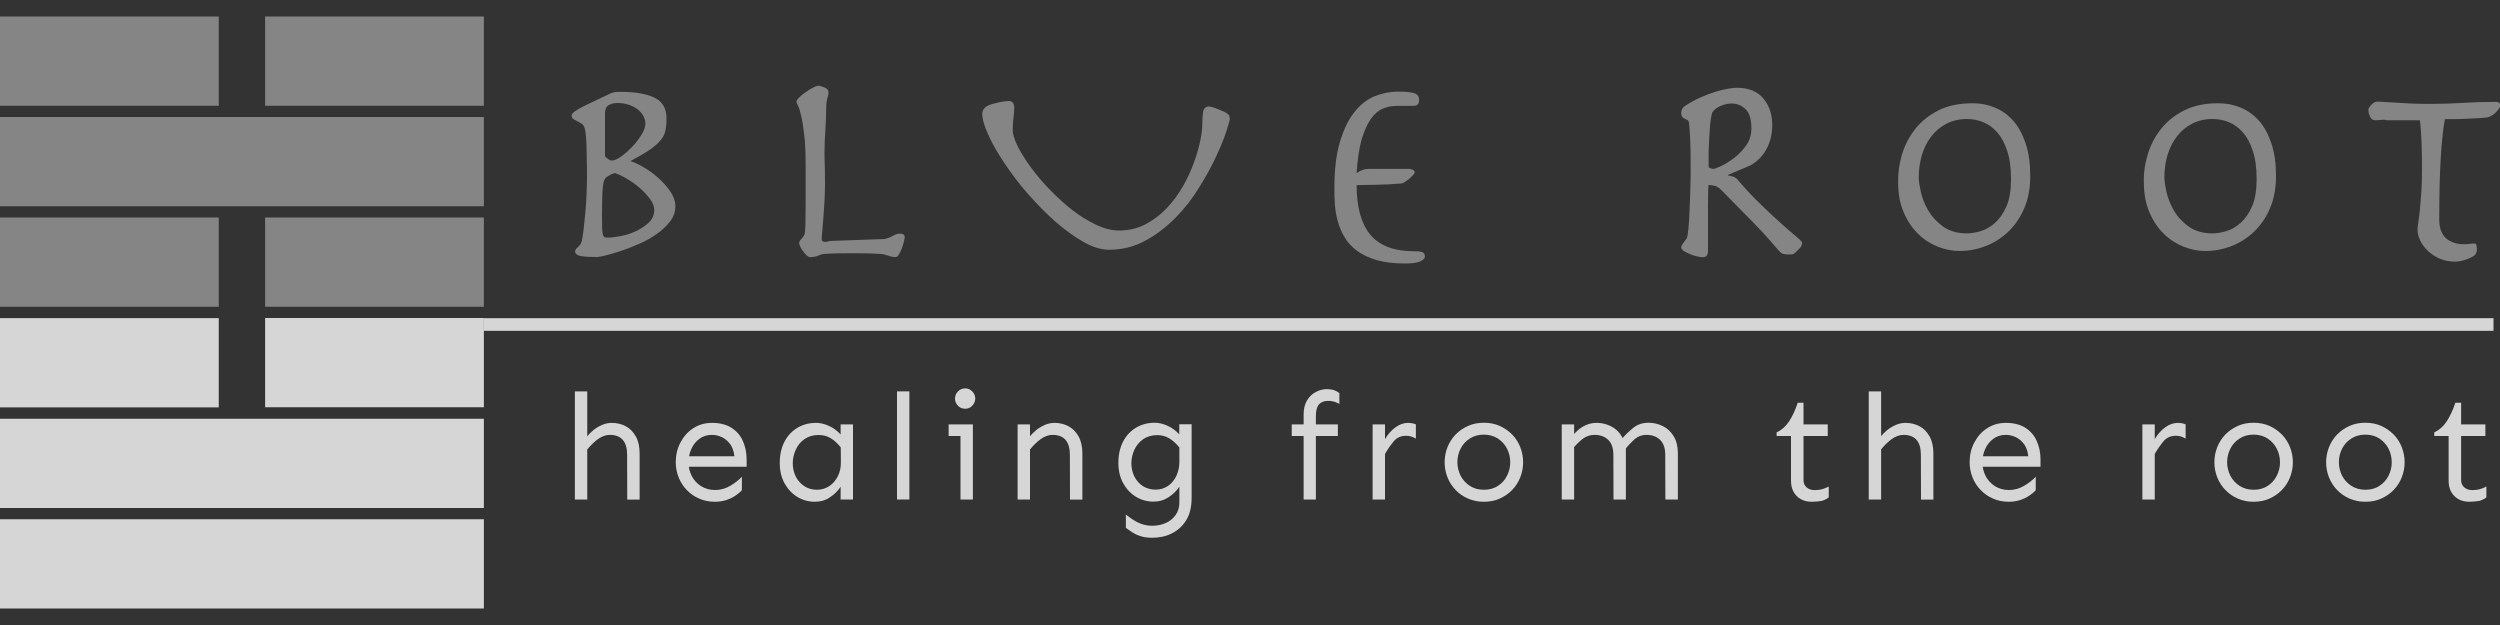 <?xml version="1.0" encoding="utf-8"?>
<!-- Generator: Adobe Illustrator 25.0.0, SVG Export Plug-In . SVG Version: 6.00 Build 0)  -->
<svg version="1.1" id="Layer_1" xmlns="http://www.w3.org/2000/svg" xmlns:xlink="http://www.w3.org/1999/xlink" x="0px" y="0px"
	 viewBox="0 0 200 50" style="enable-background:new 0 0 200 50;" xml:space="preserve">
<rect x="0" y="0" width="200" height="50" fill="#333333" stroke="none"/>
<style type="text/css">
	.st0{opacity:0.8;fill:#FFFFFF;}
	.st1{opacity:0.4;}
	.st2{fill:#FFFFFF;}
	.st3{opacity:0.4;fill:#FFFFFF;}
	.st4{opacity:0.8;fill:#FFFFFF;stroke:#FFFFFF;stroke-width:1.011;stroke-miterlimit:10;}
	.st5{opacity:0.8;}
</style>
<g>
	<g>
		<g>
			<rect y="41.54" class="st0" width="38.71" height="7.14"/>
			<rect y="33.5" class="st0" width="38.71" height="7.14"/>
			<path class="st0" d="M0,32.59h17.5v-7.14H0V32.59z M21.21,25.44v7.14h17.5v-7.14H21.21z"/>
			<g class="st1">
				<rect y="17.4" class="st2" width="17.5" height="7.14"/>
				<rect x="21.21" y="17.4" class="st2" width="17.5" height="7.14"/>
			</g>
			<rect y="9.36" class="st3" width="38.71" height="7.14"/>
			<path class="st3" d="M0,8.46h17.5V1.32H0V8.46z M21.21,1.32v7.14h17.5V1.32H21.21z"/>
		</g>
		<g class="st1">
			<path class="st2" d="M46.92,11.67c-0.02-0.48-0.04-0.86-0.08-1.11c-0.04-0.25-0.09-0.42-0.16-0.52
				c-0.07-0.09-0.16-0.16-0.27-0.22c-0.22-0.12-0.39-0.21-0.5-0.27s-0.18-0.16-0.18-0.3c0-0.06,0.03-0.12,0.07-0.18
				c0.05-0.06,0.17-0.15,0.36-0.27c0.19-0.13,0.5-0.29,0.92-0.49c0.42-0.2,1-0.48,1.75-0.83c0.09-0.04,0.19-0.08,0.31-0.1
				c0.11-0.03,0.3-0.03,0.56-0.03c1.12,0,2,0.15,2.65,0.46c0.64,0.31,0.97,0.86,0.97,1.64c0,0.4-0.03,0.73-0.09,1.01
				c-0.06,0.28-0.19,0.54-0.41,0.79s-0.5,0.5-0.87,0.75s-0.88,0.55-1.52,0.89c0.3,0.08,0.65,0.25,1.06,0.49
				c0.42,0.24,0.81,0.53,1.18,0.86c0.37,0.33,0.69,0.69,0.96,1.08c0.26,0.39,0.4,0.78,0.4,1.18c0,0.44-0.14,0.85-0.43,1.22
				c-0.29,0.37-0.64,0.71-1.08,1.01c-0.42,0.3-0.9,0.57-1.42,0.79c-0.53,0.23-1.01,0.42-1.47,0.57c-0.46,0.15-0.86,0.27-1.2,0.35
				c-0.34,0.08-0.56,0.12-0.65,0.12c-0.71,0-1.19-0.03-1.42-0.1s-0.35-0.18-0.35-0.34c0-0.12,0.08-0.25,0.25-0.38
				c0.16-0.14,0.26-0.31,0.29-0.49c0.04-0.2,0.09-0.51,0.14-0.91c0.04-0.4,0.09-0.86,0.14-1.36c0.05-0.51,0.08-1.04,0.1-1.61
				c0.03-0.57,0.03-1.13,0.03-1.67C46.94,12.83,46.93,12.16,46.92,11.67z M48.17,18.22c0.01,0.24,0.03,0.42,0.06,0.53
				c0.03,0.12,0.08,0.19,0.13,0.22c0.05,0.03,0.13,0.04,0.22,0.04c0.28,0,0.64-0.04,1.06-0.12s0.84-0.21,1.24-0.4
				s0.74-0.42,1.03-0.69c0.29-0.28,0.43-0.62,0.43-1.01c0-0.26-0.1-0.54-0.31-0.83c-0.21-0.29-0.47-0.58-0.78-0.86
				c-0.31-0.28-0.65-0.53-1.02-0.75c-0.36-0.22-0.71-0.39-1.04-0.51c-0.14,0.04-0.28,0.1-0.42,0.18s-0.25,0.14-0.33,0.22
				c-0.11,0.12-0.19,0.38-0.22,0.81c-0.04,0.42-0.06,1.14-0.06,2.19C48.16,17.66,48.16,17.98,48.17,18.22z M48.66,12.73
				c0.1,0.08,0.2,0.11,0.31,0.11c0.17,0,0.41-0.1,0.7-0.31c0.3-0.2,0.58-0.46,0.87-0.75c0.29-0.3,0.54-0.62,0.76-0.97
				s0.33-0.65,0.33-0.93c0-0.19-0.05-0.38-0.15-0.58c-0.1-0.19-0.25-0.37-0.44-0.53c-0.19-0.15-0.43-0.28-0.71-0.38
				c-0.28-0.1-0.6-0.15-0.96-0.15c-0.26,0-0.49,0.06-0.69,0.18C48.5,8.53,48.4,8.75,48.4,9.07v3.44
				C48.46,12.58,48.56,12.65,48.66,12.73z"/>
			<path class="st2" d="M71.4,18.88c0.22-0.13,0.42-0.19,0.58-0.19c0.26,0,0.4,0.09,0.4,0.29c0,0.04-0.02,0.15-0.06,0.32
				s-0.09,0.35-0.16,0.53s-0.14,0.35-0.24,0.51c-0.08,0.15-0.18,0.23-0.27,0.23c-0.14,0-0.27-0.02-0.38-0.05
				c-0.12-0.03-0.29-0.09-0.53-0.16c-0.03-0.02-0.08-0.03-0.16-0.03c-0.08-0.01-0.21-0.02-0.4-0.03c-0.19-0.01-0.44-0.02-0.76-0.03
				c-0.32-0.01-0.73-0.01-1.23-0.01c-0.53,0-0.95,0-1.27,0.01s-0.57,0.02-0.76,0.03c-0.19,0.01-0.32,0.03-0.41,0.04
				c-0.08,0.03-0.16,0.05-0.22,0.08c-0.2,0.1-0.44,0.15-0.72,0.15c-0.09,0-0.19-0.05-0.29-0.15c-0.1-0.1-0.19-0.21-0.29-0.34
				c-0.09-0.13-0.17-0.25-0.22-0.37c-0.05-0.13-0.08-0.21-0.08-0.25c0-0.12,0.08-0.25,0.24-0.41c0.15-0.15,0.24-0.37,0.24-0.64
				c0.02-0.24,0.03-0.52,0.03-0.86c0.01-0.34,0.01-0.73,0.01-1.19v-3.09c0-1.07-0.04-1.92-0.12-2.56c-0.08-0.64-0.16-1.14-0.25-1.49
				C64,8.85,63.92,8.6,63.84,8.46c-0.08-0.14-0.12-0.25-0.12-0.34c0-0.08,0.08-0.19,0.22-0.33s0.32-0.29,0.52-0.42
				c0.19-0.14,0.39-0.26,0.58-0.36c0.19-0.1,0.33-0.15,0.41-0.15c0.14,0,0.31,0.05,0.52,0.14s0.31,0.22,0.31,0.38
				c0,0.14-0.03,0.3-0.09,0.48c-0.06,0.19-0.09,0.39-0.09,0.59c0,0.66-0.03,1.3-0.07,1.95c-0.05,0.64-0.07,1.27-0.07,1.89
				c0,0.41,0.01,0.8,0.03,1.15C65.99,13.8,66,14.23,66,14.71c0,0.46-0.02,0.92-0.04,1.39c-0.03,0.47-0.06,0.92-0.09,1.33
				c-0.03,0.41-0.06,0.77-0.09,1.08s-0.04,0.53-0.04,0.66c0,0.12,0.09,0.18,0.28,0.18c0.08,0,0.16-0.02,0.25-0.04
				c0.08-0.03,0.19-0.04,0.29-0.04l4.23-0.15C70.97,19.07,71.19,19,71.4,18.88z"/>
			<path class="st2" d="M79.13,8.4c0.08-0.03,0.19-0.06,0.33-0.1c0.14-0.03,0.29-0.08,0.44-0.11c0.15-0.03,0.31-0.07,0.46-0.08
				c0.15-0.02,0.26-0.03,0.34-0.03c0.3,0,0.44,0.19,0.44,0.55c0,0.2-0.02,0.47-0.06,0.78s-0.06,0.64-0.06,1
				c0,0.34,0.14,0.77,0.4,1.3c0.26,0.53,0.62,1.08,1.05,1.68c0.43,0.59,0.94,1.19,1.52,1.79c0.58,0.6,1.18,1.14,1.8,1.63
				c0.63,0.48,1.26,0.87,1.91,1.18c0.64,0.3,1.25,0.45,1.82,0.45c0.8,0,1.51-0.17,2.14-0.51c0.64-0.34,1.2-0.77,1.7-1.3
				c0.5-0.53,0.92-1.11,1.29-1.75c0.36-0.64,0.65-1.28,0.87-1.9c0.23-0.62,0.39-1.19,0.5-1.72c0.11-0.53,0.16-0.93,0.16-1.2
				c0-0.48,0.03-0.86,0.07-1.13c0.05-0.27,0.21-0.41,0.49-0.41c0.15,0,0.57,0.14,1.24,0.44c0.14,0.08,0.24,0.14,0.31,0.22
				c0.06,0.08,0.09,0.19,0.09,0.35c0,0.08-0.09,0.41-0.27,0.97c-0.18,0.56-0.45,1.22-0.81,2c-0.36,0.78-0.81,1.6-1.36,2.48
				c-0.53,0.88-1.16,1.69-1.88,2.42s-1.52,1.36-2.41,1.84c-0.89,0.49-1.86,0.74-2.94,0.74c-0.62,0-1.3-0.21-2.04-0.63
				s-1.48-0.96-2.23-1.61c-0.75-0.66-1.47-1.4-2.19-2.21s-1.33-1.64-1.88-2.45c-0.54-0.81-0.98-1.57-1.3-2.28
				c-0.33-0.71-0.49-1.28-0.49-1.72C78.6,8.78,78.77,8.56,79.13,8.4z"/>
			<path class="st2" d="M113.17,13.8c0,0.04-0.04,0.11-0.13,0.21c-0.08,0.09-0.19,0.19-0.31,0.3c-0.13,0.1-0.25,0.19-0.36,0.26
				c-0.12,0.08-0.21,0.11-0.29,0.11c-0.7,0.06-1.35,0.09-1.95,0.1c-0.6,0.01-1.14,0.02-1.6,0.03c0,1.75,0.36,3.08,1.09,3.96
				s1.9,1.33,3.5,1.33c0.34,0,0.57,0.03,0.69,0.08c0.12,0.05,0.18,0.19,0.18,0.37c0,0.12-0.12,0.24-0.35,0.35
				c-0.24,0.12-0.64,0.18-1.24,0.18c-0.89,0-1.64-0.09-2.26-0.27c-0.62-0.19-1.14-0.42-1.57-0.74c-0.42-0.31-0.75-0.66-0.99-1.07
				c-0.25-0.4-0.42-0.83-0.55-1.27c-0.13-0.45-0.2-0.9-0.24-1.35c-0.03-0.45-0.04-0.88-0.04-1.3c0-1.47,0.14-2.69,0.43-3.68
				c0.29-0.99,0.67-1.79,1.14-2.39c0.47-0.61,1.01-1.04,1.62-1.3c0.62-0.25,1.25-0.38,1.91-0.38c0.65,0,1.09,0.05,1.33,0.14
				c0.24,0.09,0.35,0.27,0.35,0.52c0,0.32-0.14,0.48-0.44,0.48h-1.38c-0.37,0-0.74,0.08-1.08,0.22c-0.35,0.14-0.67,0.42-0.96,0.82
				c-0.29,0.41-0.53,0.96-0.74,1.65c-0.2,0.7-0.33,1.6-0.4,2.7c0.13-0.1,0.27-0.19,0.44-0.25c0.17-0.07,0.37-0.1,0.61-0.1h3.15
				C113.02,13.54,113.17,13.62,113.17,13.8z"/>
			<path class="st2" d="M141.07,7.88c0.47,0.57,0.71,1.27,0.71,2.11c0,0.47-0.06,0.89-0.18,1.26c-0.12,0.37-0.27,0.69-0.46,0.97
				c-0.19,0.27-0.39,0.49-0.61,0.67c-0.22,0.18-0.42,0.31-0.63,0.4l-1.66,0.7v0.04c0.17,0.03,0.32,0.07,0.44,0.11
				c0.13,0.04,0.24,0.13,0.33,0.24c0.65,0.76,1.29,1.44,1.91,2.03c0.61,0.59,1.16,1.1,1.64,1.53s0.87,0.76,1.17,1.01
				c0.3,0.25,0.44,0.41,0.44,0.46c0,0.1-0.02,0.19-0.06,0.27c-0.04,0.08-0.12,0.18-0.25,0.3c-0.14,0.14-0.25,0.23-0.31,0.29
				c-0.07,0.06-0.14,0.08-0.22,0.08h-0.37c-0.13,0-0.24-0.02-0.34-0.05s-0.21-0.13-0.34-0.27c-0.22-0.25-0.47-0.55-0.78-0.9
				c-0.31-0.35-0.73-0.81-1.27-1.36l-2.53-2.57c-0.15-0.16-0.31-0.26-0.47-0.32c-0.16-0.05-0.35-0.08-0.55-0.08
				c-0.02,0.24-0.03,0.49-0.03,0.77s-0.01,0.6-0.01,0.97v3.58c0,0.12-0.03,0.22-0.09,0.32c-0.06,0.09-0.18,0.14-0.35,0.14
				c-0.11,0-0.25-0.03-0.44-0.07s-0.37-0.1-0.56-0.18c-0.19-0.08-0.35-0.16-0.49-0.25c-0.14-0.09-0.21-0.19-0.21-0.3
				c0-0.08,0.04-0.17,0.13-0.29c0.08-0.12,0.19-0.25,0.31-0.42c0.04-0.08,0.09-0.32,0.13-0.74c0.04-0.42,0.07-0.89,0.09-1.42
				c0.03-0.53,0.04-1.04,0.06-1.56s0.03-0.9,0.03-1.16v-1.16c0-0.62-0.01-1.2-0.03-1.76s-0.06-1.04-0.1-1.44
				c-0.02-0.12-0.06-0.19-0.13-0.23c-0.07-0.03-0.14-0.07-0.21-0.1c-0.07-0.03-0.14-0.08-0.19-0.14c-0.06-0.07-0.09-0.17-0.09-0.32
				c0-0.25,0.1-0.44,0.31-0.57c0.39-0.26,0.8-0.48,1.21-0.67c0.42-0.19,0.81-0.33,1.19-0.45c0.38-0.12,0.71-0.2,1.02-0.25
				s0.54-0.08,0.71-0.08C139.88,7.02,140.6,7.31,141.07,7.88z M137.12,13.51c0.05,0,0.23-0.08,0.55-0.22
				c0.32-0.14,0.66-0.36,1.03-0.63c0.36-0.27,0.69-0.61,0.98-1.01c0.29-0.4,0.43-0.86,0.43-1.37c0-0.73-0.15-1.25-0.47-1.55
				c-0.31-0.3-0.69-0.45-1.12-0.45c-0.26,0-0.54,0.06-0.84,0.18c-0.3,0.12-0.53,0.3-0.7,0.53c-0.04,0.14-0.08,0.32-0.12,0.57
				s-0.06,0.53-0.08,0.86c-0.03,0.32-0.04,0.65-0.06,1c-0.02,0.35-0.03,0.67-0.03,0.97v0.94C136.74,13.45,136.89,13.51,137.12,13.51
				z"/>
			<path class="st2" d="M152.15,12.38c0.22-0.75,0.57-1.42,1.05-2.04c0.48-0.61,1.1-1.12,1.86-1.5c0.75-0.39,1.67-0.58,2.75-0.58
				c0.62,0,1.21,0.11,1.77,0.34c0.56,0.23,1.05,0.58,1.47,1.05c0.42,0.47,0.75,1.08,1,1.82c0.25,0.74,0.37,1.61,0.37,2.62
				c0,0.97-0.16,1.82-0.48,2.57c-0.32,0.75-0.75,1.37-1.27,1.87c-0.53,0.51-1.14,0.89-1.8,1.15c-0.67,0.26-1.38,0.4-2.11,0.4
				c-0.58,0-1.16-0.12-1.75-0.35c-0.59-0.24-1.12-0.58-1.58-1.04c-0.47-0.46-0.85-1.03-1.14-1.72c-0.3-0.69-0.44-1.48-0.44-2.39
				C151.83,13.85,151.94,13.12,152.15,12.38z M153.67,15.36c0.11,0.5,0.31,0.99,0.59,1.48c0.29,0.49,0.68,0.92,1.18,1.28
				s1.14,0.55,1.92,0.55c0.33,0,0.69-0.06,1.09-0.18c0.41-0.12,0.79-0.34,1.15-0.66c0.36-0.32,0.67-0.76,0.92-1.33
				c0.24-0.56,0.36-1.29,0.36-2.16c0-0.91-0.1-1.67-0.31-2.28c-0.2-0.62-0.47-1.11-0.8-1.48c-0.33-0.37-0.7-0.64-1.12-0.81
				c-0.42-0.17-0.86-0.25-1.3-0.25c-0.61,0-1.15,0.13-1.64,0.38c-0.48,0.25-0.89,0.59-1.21,1.02c-0.33,0.42-0.58,0.92-0.75,1.49
				c-0.17,0.57-0.25,1.17-0.25,1.8C153.5,14.48,153.56,14.86,153.67,15.36z"/>
			<path class="st2" d="M171.81,12.38c0.22-0.75,0.57-1.42,1.05-2.04c0.48-0.61,1.1-1.12,1.86-1.5c0.75-0.39,1.67-0.58,2.75-0.58
				c0.62,0,1.21,0.11,1.77,0.34c0.56,0.23,1.05,0.58,1.47,1.05c0.42,0.47,0.75,1.08,1,1.82c0.25,0.74,0.37,1.61,0.37,2.62
				c0,0.97-0.16,1.82-0.48,2.57c-0.32,0.75-0.75,1.37-1.27,1.87c-0.53,0.51-1.14,0.89-1.8,1.15c-0.67,0.26-1.38,0.4-2.11,0.4
				c-0.58,0-1.16-0.12-1.75-0.35c-0.59-0.24-1.12-0.58-1.58-1.04c-0.47-0.46-0.85-1.03-1.14-1.72c-0.3-0.69-0.44-1.48-0.44-2.39
				C171.48,13.85,171.59,13.12,171.81,12.38z M173.32,15.36c0.11,0.5,0.31,0.99,0.59,1.48s0.68,0.92,1.18,1.28s1.14,0.55,1.92,0.55
				c0.33,0,0.69-0.06,1.09-0.18c0.41-0.12,0.79-0.34,1.15-0.66c0.36-0.32,0.67-0.76,0.92-1.33c0.24-0.56,0.36-1.29,0.36-2.16
				c0-0.91-0.1-1.67-0.31-2.28c-0.2-0.62-0.47-1.11-0.8-1.48s-0.7-0.64-1.12-0.81c-0.42-0.17-0.86-0.25-1.3-0.25
				c-0.61,0-1.15,0.13-1.64,0.38c-0.48,0.25-0.89,0.59-1.21,1.02c-0.33,0.42-0.58,0.92-0.75,1.49c-0.17,0.57-0.25,1.17-0.25,1.8
				C173.16,14.48,173.21,14.86,173.32,15.36z"/>
			<path class="st2" d="M190.49,9.59c-0.14,0.02-0.3,0.03-0.46,0.03c-0.19,0-0.33-0.09-0.42-0.27c-0.09-0.18-0.14-0.37-0.14-0.56
				c0-0.12,0.08-0.25,0.25-0.42s0.31-0.24,0.46-0.24c0.17,0,0.37,0.01,0.61,0.03c0.24,0.02,0.52,0.03,0.86,0.05
				c0.33,0.03,0.74,0.04,1.2,0.07c0.47,0.03,1.03,0.03,1.68,0.03c0.86,0,1.71-0.03,2.57-0.08c0.86-0.06,1.71-0.08,2.57-0.08
				c0.24,0,0.35,0.1,0.35,0.31c0,0.06-0.03,0.14-0.1,0.23c-0.07,0.09-0.15,0.19-0.25,0.3s-0.21,0.19-0.34,0.26
				c-0.13,0.08-0.25,0.12-0.35,0.14c-0.24,0.03-0.5,0.05-0.81,0.07c-0.31,0.02-0.61,0.03-0.92,0.04c-0.31,0.02-0.62,0.03-0.91,0.03
				c-0.28,0-0.53,0-0.75,0c-0.08,0.42-0.14,0.89-0.19,1.39c-0.06,0.51-0.1,1.08-0.14,1.72s-0.07,1.37-0.09,2.19
				s-0.03,1.74-0.03,2.78c0,0.24,0.03,0.47,0.09,0.69c0.06,0.23,0.17,0.43,0.31,0.61c0.14,0.19,0.36,0.33,0.62,0.45
				c0.26,0.12,0.6,0.18,1,0.18c0.11,0,0.25-0.01,0.41-0.03c0.16-0.03,0.28-0.03,0.36-0.03c0.11,0,0.18,0.05,0.19,0.16
				c0.02,0.11,0.03,0.21,0.03,0.3c0,0.22-0.07,0.39-0.21,0.51c-0.17,0.12-0.41,0.23-0.71,0.33c-0.31,0.1-0.57,0.15-0.81,0.15
				c-0.47,0-0.88-0.08-1.25-0.24c-0.36-0.16-0.68-0.37-0.95-0.63c-0.26-0.25-0.47-0.53-0.61-0.83s-0.21-0.58-0.21-0.85
				c0-0.14,0.02-0.34,0.06-0.57c0.04-0.24,0.08-0.54,0.12-0.92s0.08-0.85,0.12-1.41s0.06-1.22,0.06-2c0-0.66-0.01-1.3-0.03-1.93
				c-0.02-0.63-0.06-1.27-0.14-1.93h-2.66C190.79,9.56,190.64,9.57,190.49,9.59z"/>
		</g>
		<line class="st4" x1="38.71" y1="25.96" x2="199.48" y2="25.96"/>
		<g class="st5">
			<path class="st2" d="M45.99,39.96v-8.65h0.99v8.65H45.99z M50.18,39.96l-0.01-3.57c0-0.52-0.11-0.92-0.34-1.19
				c-0.23-0.27-0.58-0.41-1.05-0.41c-0.32,0-0.64,0.12-0.96,0.35c-0.32,0.24-0.59,0.51-0.84,0.82V34.9
				c0.13-0.16,0.29-0.32,0.49-0.49c0.2-0.16,0.43-0.3,0.68-0.41c0.25-0.11,0.51-0.17,0.79-0.17c0.41,0,0.78,0.09,1.12,0.27
				c0.34,0.18,0.6,0.45,0.81,0.82c0.2,0.36,0.3,0.82,0.3,1.38v3.67H50.18z"/>
			<path class="st2" d="M57.2,40.14c-0.46,0-0.88-0.08-1.26-0.25c-0.38-0.16-0.71-0.39-1-0.69c-0.28-0.29-0.5-0.63-0.65-1.01
				c-0.15-0.38-0.23-0.78-0.23-1.21c0-0.57,0.12-1.09,0.37-1.57c0.25-0.48,0.59-0.87,1.03-1.15c0.44-0.29,0.94-0.43,1.5-0.43
				c0.62,0,1.13,0.13,1.54,0.38c0.41,0.26,0.72,0.6,0.92,1.05c0.2,0.44,0.31,0.94,0.31,1.49v0.59h-4.74V36.5h3.76
				c-0.04-0.39-0.15-0.71-0.33-0.96c-0.18-0.25-0.4-0.43-0.65-0.56c-0.26-0.12-0.52-0.19-0.81-0.19c-0.38,0-0.72,0.1-1,0.31
				c-0.28,0.2-0.5,0.47-0.65,0.81c-0.15,0.33-0.23,0.7-0.23,1.09c0,0.38,0.09,0.74,0.26,1.08c0.17,0.33,0.42,0.6,0.74,0.81
				c0.32,0.2,0.69,0.31,1.12,0.31c0.43,0,0.84-0.11,1.21-0.33c0.37-0.22,0.69-0.46,0.94-0.73v1.07c-0.11,0.14-0.28,0.28-0.5,0.43
				c-0.22,0.15-0.47,0.27-0.76,0.37C57.82,40.09,57.52,40.14,57.2,40.14z"/>
			<path class="st2" d="M65.19,40.14c-0.51,0-0.98-0.13-1.41-0.39c-0.42-0.26-0.76-0.62-1.02-1.09c-0.25-0.46-0.38-1-0.38-1.61
				c0-0.67,0.13-1.24,0.38-1.72c0.25-0.48,0.6-0.85,1.04-1.11c0.44-0.26,0.93-0.39,1.48-0.39c0.34,0,0.69,0.08,1.05,0.25
				c0.36,0.16,0.66,0.39,0.92,0.68v-0.81h0.99v6.01h-0.99v-1.02c-0.21,0.32-0.49,0.6-0.85,0.84C66.06,40.02,65.65,40.14,65.19,40.14
				z M65.35,39.18c0.37,0,0.7-0.1,0.99-0.29c0.29-0.19,0.52-0.46,0.69-0.8c0.17-0.34,0.25-0.72,0.24-1.15l-0.01-1.15
				c-0.25-0.31-0.51-0.56-0.8-0.73c-0.28-0.18-0.61-0.26-0.98-0.26c-0.43,0-0.8,0.11-1.11,0.32s-0.54,0.49-0.7,0.84
				c-0.16,0.34-0.25,0.71-0.25,1.1c0,0.38,0.08,0.74,0.24,1.06c0.16,0.32,0.39,0.58,0.68,0.77C64.63,39.08,64.97,39.18,65.35,39.18z
				"/>
			<path class="st2" d="M71.76,39.96v-8.65h0.99v8.65H71.76z"/>
			<path class="st2" d="M75.89,34.88v-0.93h1.94v0.93H75.89z M77.21,32.7c-0.23,0-0.43-0.08-0.58-0.25
				c-0.16-0.17-0.23-0.36-0.23-0.56c0-0.22,0.08-0.41,0.23-0.57c0.16-0.16,0.35-0.25,0.58-0.25c0.15,0,0.29,0.04,0.41,0.11
				c0.12,0.08,0.22,0.18,0.29,0.3c0.07,0.12,0.11,0.26,0.11,0.4c0,0.14-0.04,0.27-0.11,0.4c-0.07,0.13-0.17,0.23-0.29,0.31
				C77.5,32.66,77.36,32.7,77.21,32.7z M76.84,39.96v-6.01h0.99v6.01H76.84z"/>
			<path class="st2" d="M81.41,39.96v-6.01h0.99v6.01H81.41z M85.6,39.96l-0.01-3.57c0-0.52-0.11-0.92-0.34-1.19
				c-0.23-0.27-0.58-0.41-1.05-0.41c-0.32,0-0.64,0.12-0.96,0.35c-0.32,0.24-0.59,0.51-0.84,0.82V34.9
				c0.13-0.16,0.29-0.32,0.49-0.49c0.2-0.16,0.43-0.3,0.68-0.41c0.25-0.11,0.51-0.17,0.79-0.17c0.41,0,0.78,0.09,1.12,0.27
				s0.6,0.45,0.81,0.82c0.2,0.36,0.3,0.82,0.3,1.38v3.67H85.6z"/>
			<path class="st2" d="M92.18,43.02c-0.37,0-0.68-0.04-0.94-0.13c-0.26-0.08-0.48-0.19-0.67-0.31c-0.18-0.12-0.35-0.24-0.5-0.35
				v-1.06c0.12,0.09,0.28,0.2,0.47,0.34c0.2,0.14,0.43,0.27,0.71,0.38c0.28,0.11,0.59,0.17,0.93,0.17c0.39,0,0.75-0.07,1.08-0.22
				c0.33-0.14,0.59-0.36,0.79-0.64c0.2-0.28,0.3-0.62,0.3-1.01v-1.26c-0.21,0.32-0.49,0.6-0.85,0.84c-0.36,0.24-0.76,0.36-1.22,0.36
				c-0.51,0-0.98-0.13-1.41-0.39c-0.42-0.26-0.76-0.62-1.02-1.09c-0.25-0.46-0.38-1-0.38-1.61c0-0.67,0.13-1.24,0.38-1.72
				c0.25-0.48,0.6-0.85,1.04-1.11c0.44-0.26,0.93-0.39,1.48-0.39c0.34,0,0.69,0.08,1.05,0.25c0.36,0.16,0.66,0.39,0.92,0.68v-0.81
				h0.99v5.89c0,0.71-0.14,1.31-0.43,1.78c-0.29,0.47-0.67,0.82-1.15,1.06C93.28,42.91,92.75,43.02,92.18,43.02z M92.45,39.17
				c0.37,0,0.7-0.1,0.98-0.29c0.28-0.19,0.51-0.46,0.67-0.79c0.16-0.34,0.25-0.72,0.25-1.14v-1.15c-0.25-0.31-0.51-0.55-0.8-0.73
				c-0.28-0.17-0.61-0.26-0.98-0.26c-0.43,0-0.8,0.11-1.11,0.32c-0.3,0.21-0.54,0.49-0.7,0.83c-0.16,0.34-0.25,0.71-0.25,1.1
				c0,0.38,0.08,0.74,0.24,1.06c0.16,0.32,0.39,0.58,0.68,0.77C91.72,39.07,92.06,39.17,92.45,39.17z"/>
			<path class="st2" d="M103.34,34.88v-0.93h3.69v0.93H103.34z M104.29,39.96v-6.78c0-0.47,0.09-0.86,0.28-1.16
				c0.18-0.3,0.42-0.52,0.71-0.67c0.29-0.15,0.58-0.22,0.88-0.22c0.21,0,0.4,0.03,0.56,0.08c0.17,0.06,0.31,0.14,0.43,0.24v0.87
				c-0.12-0.08-0.26-0.14-0.43-0.19c-0.17-0.05-0.34-0.07-0.51-0.06c-0.3,0.01-0.53,0.1-0.69,0.28c-0.16,0.18-0.25,0.49-0.25,0.94
				v6.67H104.29z"/>
			<path class="st2" d="M109.81,39.96v-6.01h0.99v6.01H109.81z M110.79,36.33v-1.18c0.23-0.4,0.51-0.72,0.84-0.96
				c0.33-0.24,0.67-0.36,1.01-0.36c0.23,0,0.44,0.04,0.63,0.12v1.14c-0.12-0.07-0.24-0.13-0.37-0.17c-0.13-0.04-0.26-0.06-0.4-0.06
				c-0.41,0-0.74,0.14-0.99,0.43C111.26,35.59,111.02,35.93,110.79,36.33z"/>
			<path class="st2" d="M118.71,40.14c-0.46,0-0.88-0.08-1.26-0.25c-0.38-0.16-0.71-0.39-1-0.69c-0.28-0.29-0.5-0.63-0.65-1.01
				c-0.15-0.38-0.23-0.78-0.23-1.21c0-0.42,0.08-0.83,0.23-1.21c0.15-0.38,0.37-0.72,0.65-1.01c0.28-0.29,0.62-0.52,1-0.69
				c0.38-0.17,0.8-0.25,1.26-0.25s0.88,0.08,1.26,0.25c0.38,0.17,0.71,0.4,1,0.69s0.5,0.63,0.65,1.01c0.15,0.38,0.23,0.78,0.23,1.21
				c0,0.42-0.08,0.83-0.23,1.21c-0.15,0.38-0.37,0.72-0.65,1.01c-0.28,0.29-0.62,0.52-1,0.69
				C119.59,40.06,119.17,40.14,118.71,40.14z M118.71,39.18c0.43,0,0.81-0.1,1.12-0.31c0.32-0.2,0.56-0.47,0.73-0.81
				c0.17-0.33,0.26-0.69,0.26-1.08c0-0.39-0.09-0.76-0.26-1.09c-0.17-0.33-0.42-0.6-0.73-0.81c-0.32-0.2-0.69-0.31-1.12-0.31
				c-0.42,0-0.8,0.1-1.12,0.31c-0.32,0.2-0.57,0.47-0.74,0.81c-0.17,0.33-0.26,0.7-0.26,1.09c0,0.38,0.09,0.74,0.26,1.08
				c0.17,0.33,0.42,0.6,0.74,0.81C117.91,39.08,118.29,39.18,118.71,39.18z"/>
			<path class="st2" d="M124.94,39.96v-6.01h0.99v6.01H124.94z M129.08,39.96l-0.01-3.57c0-0.52-0.13-0.92-0.4-1.19
				c-0.27-0.27-0.64-0.41-1.11-0.41c-0.37,0-0.7,0.12-0.99,0.35c-0.29,0.24-0.56,0.51-0.8,0.82V34.9c0.13-0.16,0.28-0.32,0.47-0.49
				c0.18-0.16,0.4-0.3,0.65-0.41c0.25-0.11,0.53-0.17,0.84-0.17c0.49,0,0.94,0.13,1.35,0.39c0.41,0.26,0.7,0.65,0.86,1.17l0.13,0.29
				v4.28H129.08z M133.23,39.96l-0.01-3.57c0-0.52-0.13-0.92-0.4-1.19c-0.27-0.27-0.64-0.41-1.11-0.41c-0.37,0-0.68,0.12-0.95,0.35
				c-0.26,0.24-0.52,0.51-0.76,0.82l-0.29-0.81c0.3-0.35,0.62-0.66,0.96-0.93s0.74-0.4,1.21-0.4c0.41,0,0.79,0.09,1.15,0.27
				s0.65,0.45,0.87,0.82c0.22,0.36,0.33,0.82,0.33,1.38v3.67H133.23z"/>
			<path class="st2" d="M144.94,40.14c-0.34,0-0.63-0.07-0.88-0.21s-0.44-0.34-0.58-0.59c-0.14-0.26-0.2-0.55-0.2-0.89v-3.57h-1.15
				v-0.29c0.39-0.18,0.72-0.47,0.99-0.87c0.26-0.4,0.5-0.9,0.7-1.5h0.46v1.73h1.94v0.93h-1.94v3.52c0,0.25,0.08,0.44,0.25,0.59
				c0.16,0.14,0.38,0.22,0.64,0.22c0.24,0,0.46-0.03,0.65-0.09c0.2-0.06,0.35-0.13,0.48-0.2v0.87c-0.16,0.13-0.35,0.22-0.56,0.28
				C145.51,40.11,145.25,40.14,144.94,40.14z"/>
			<path class="st2" d="M149.5,39.96v-8.65h0.99v8.65H149.5z M153.68,39.96l-0.01-3.57c0-0.52-0.11-0.92-0.34-1.19
				c-0.23-0.27-0.58-0.41-1.05-0.41c-0.32,0-0.64,0.12-0.96,0.35c-0.32,0.24-0.59,0.51-0.84,0.82V34.9
				c0.13-0.16,0.29-0.32,0.49-0.49c0.2-0.16,0.43-0.3,0.68-0.41c0.25-0.11,0.51-0.17,0.79-0.17c0.41,0,0.78,0.09,1.12,0.27
				c0.34,0.18,0.6,0.45,0.81,0.82c0.2,0.36,0.3,0.82,0.3,1.38v3.67H153.68z"/>
			<path class="st2" d="M160.71,40.14c-0.46,0-0.88-0.08-1.26-0.25c-0.38-0.16-0.71-0.39-1-0.69c-0.28-0.29-0.5-0.63-0.65-1.01
				c-0.15-0.38-0.23-0.78-0.23-1.21c0-0.57,0.12-1.09,0.37-1.57c0.25-0.48,0.59-0.87,1.03-1.15c0.44-0.29,0.94-0.43,1.5-0.43
				c0.62,0,1.13,0.13,1.54,0.38c0.41,0.26,0.72,0.6,0.92,1.05c0.2,0.44,0.31,0.94,0.31,1.49v0.59h-4.74V36.5h3.76
				c-0.04-0.39-0.15-0.71-0.33-0.96c-0.18-0.25-0.4-0.43-0.65-0.56c-0.26-0.12-0.52-0.19-0.81-0.19c-0.38,0-0.72,0.1-1,0.31
				c-0.28,0.2-0.5,0.47-0.65,0.81c-0.15,0.33-0.23,0.7-0.23,1.09c0,0.38,0.09,0.74,0.26,1.08c0.17,0.33,0.42,0.6,0.74,0.81
				c0.32,0.2,0.69,0.31,1.12,0.31c0.43,0,0.84-0.11,1.21-0.33c0.37-0.22,0.69-0.46,0.94-0.73v1.07c-0.11,0.14-0.28,0.28-0.5,0.43
				c-0.22,0.15-0.47,0.27-0.76,0.37C161.32,40.09,161.02,40.14,160.71,40.14z"/>
			<path class="st2" d="M171.39,39.96v-6.01h0.99v6.01H171.39z M172.37,36.33v-1.18c0.23-0.4,0.51-0.72,0.84-0.96
				c0.33-0.24,0.67-0.36,1.01-0.36c0.23,0,0.44,0.04,0.63,0.12v1.14c-0.12-0.07-0.24-0.13-0.37-0.17c-0.13-0.04-0.26-0.06-0.4-0.06
				c-0.41,0-0.74,0.14-0.99,0.43C172.84,35.59,172.6,35.93,172.37,36.33z"/>
			<path class="st2" d="M180.29,40.14c-0.46,0-0.88-0.08-1.26-0.25c-0.38-0.16-0.71-0.39-1-0.69c-0.28-0.29-0.5-0.63-0.65-1.01
				c-0.15-0.38-0.23-0.78-0.23-1.21c0-0.42,0.08-0.83,0.23-1.21c0.15-0.38,0.37-0.72,0.65-1.01s0.62-0.52,1-0.69
				c0.38-0.17,0.8-0.25,1.26-0.25s0.87,0.08,1.26,0.25c0.38,0.17,0.71,0.4,1,0.69c0.28,0.29,0.5,0.63,0.65,1.01
				c0.15,0.38,0.23,0.78,0.23,1.21c0,0.42-0.08,0.83-0.23,1.21c-0.15,0.38-0.37,0.72-0.65,1.01c-0.28,0.29-0.62,0.52-1,0.69
				C181.17,40.06,180.75,40.14,180.29,40.14z M180.29,39.18c0.43,0,0.81-0.1,1.12-0.31c0.32-0.2,0.56-0.47,0.73-0.81
				c0.17-0.33,0.26-0.69,0.26-1.08c0-0.39-0.09-0.76-0.26-1.09c-0.17-0.33-0.42-0.6-0.73-0.81c-0.32-0.2-0.69-0.31-1.12-0.31
				c-0.42,0-0.8,0.1-1.12,0.31c-0.32,0.2-0.57,0.47-0.74,0.81c-0.17,0.33-0.26,0.7-0.26,1.09c0,0.38,0.09,0.74,0.26,1.08
				c0.17,0.33,0.42,0.6,0.74,0.81C179.5,39.08,179.87,39.18,180.29,39.18z"/>
			<path class="st2" d="M189.23,40.14c-0.46,0-0.88-0.08-1.26-0.25c-0.38-0.16-0.71-0.39-1-0.69c-0.28-0.29-0.5-0.63-0.65-1.01
				c-0.15-0.38-0.23-0.78-0.23-1.21c0-0.42,0.08-0.83,0.23-1.21c0.15-0.38,0.37-0.72,0.65-1.01s0.62-0.52,1-0.69
				c0.38-0.17,0.8-0.25,1.26-0.25s0.88,0.08,1.26,0.25c0.38,0.17,0.71,0.4,1,0.69s0.5,0.63,0.65,1.01c0.15,0.38,0.23,0.78,0.23,1.21
				c0,0.42-0.08,0.83-0.23,1.21c-0.15,0.38-0.37,0.72-0.65,1.01c-0.28,0.29-0.62,0.52-1,0.69
				C190.11,40.06,189.69,40.14,189.23,40.14z M189.23,39.18c0.43,0,0.81-0.1,1.12-0.31c0.32-0.2,0.56-0.47,0.73-0.81
				c0.17-0.33,0.26-0.69,0.26-1.08c0-0.39-0.09-0.76-0.26-1.09c-0.17-0.33-0.42-0.6-0.73-0.81c-0.32-0.2-0.69-0.31-1.12-0.31
				c-0.42,0-0.8,0.1-1.12,0.31c-0.32,0.2-0.57,0.47-0.74,0.81c-0.17,0.33-0.26,0.7-0.26,1.09c0,0.38,0.09,0.74,0.26,1.08
				c0.17,0.33,0.42,0.6,0.74,0.81C188.44,39.08,188.81,39.18,189.23,39.18z"/>
			<path class="st2" d="M197.55,40.14c-0.34,0-0.63-0.07-0.88-0.21s-0.44-0.34-0.58-0.59c-0.14-0.26-0.2-0.55-0.2-0.89v-3.57h-1.15
				v-0.29c0.39-0.18,0.72-0.47,0.99-0.87c0.26-0.4,0.5-0.9,0.7-1.5h0.46v1.73h1.94v0.93h-1.94v3.52c0,0.25,0.08,0.44,0.25,0.59
				c0.16,0.14,0.38,0.22,0.64,0.22c0.24,0,0.46-0.03,0.65-0.09s0.35-0.13,0.48-0.2v0.87c-0.16,0.13-0.35,0.22-0.56,0.28
				C198.11,40.11,197.85,40.14,197.55,40.14z"/>
		</g>
	</g>
</g>
</svg>
